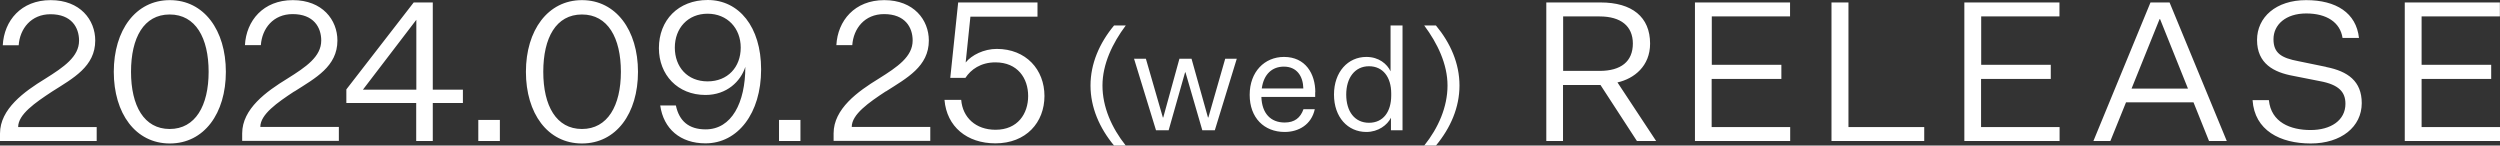 <svg width="292" height="17" viewBox="0 0 292 17" fill="none" xmlns="http://www.w3.org/2000/svg">
<rect x="0" y="0" width="292" height="17" fill="#333333" stroke="none"/>
<path d="M2.12 14.839H11.293V16.471H0V15.595C0 12.724 2.827 10.699 5.27 9.203C7.467 7.828 9.234 6.619 9.234 4.745C9.234 3.204 8.343 1.662 5.9 1.662C3.641 1.662 2.32 3.34 2.182 5.289H0.323C0.476 2.418 2.458 0.015 5.915 0.015C9.372 0.015 11.124 2.327 11.124 4.73C11.124 7.767 8.558 9.127 6.1 10.684C4.102 11.998 2.12 13.358 2.12 14.839ZM26.381 8.387C26.381 13.237 23.846 16.758 19.835 16.758C15.825 16.758 13.29 13.237 13.29 8.387C13.29 3.536 15.841 0.015 19.835 0.015C23.83 0.015 26.381 3.536 26.381 8.387ZM24.368 8.387C24.368 4.428 22.847 1.692 19.82 1.692C16.793 1.692 15.303 4.412 15.303 8.387C15.303 12.361 16.824 15.066 19.82 15.066C22.816 15.066 24.368 12.346 24.368 8.387ZM34.386 10.684C36.844 9.112 39.41 7.767 39.41 4.73C39.41 2.327 37.658 0.015 34.201 0.015C30.744 0.015 28.762 2.418 28.608 5.274H30.468C30.606 3.324 31.912 1.647 34.186 1.647C36.629 1.647 37.52 3.188 37.52 4.73C37.52 6.619 35.753 7.812 33.556 9.188C31.113 10.684 28.286 12.708 28.286 15.58V16.456H39.579V14.824H30.406C30.406 13.358 32.388 11.983 34.386 10.668V10.684ZM50.549 10.472H54.067V12.028H50.549V16.471H48.613V12.028H40.454V10.442L48.321 0.287H50.549V10.472ZM48.628 2.312L42.39 10.472H48.628V2.312ZM55.865 16.471H58.385V14.008H55.865V16.471ZM74.517 8.387C74.517 13.237 71.982 16.758 67.972 16.758C63.962 16.758 61.427 13.237 61.427 8.387C61.427 3.536 63.993 0.015 67.972 0.015C71.951 0.015 74.517 3.536 74.517 8.387ZM72.52 8.387C72.52 4.428 70.999 1.692 67.972 1.692C64.945 1.692 63.455 4.412 63.455 8.387C63.455 12.361 64.976 15.066 67.972 15.066C70.968 15.066 72.52 12.346 72.52 8.387ZM88.898 8.115C88.898 13.237 86.179 16.743 82.399 16.743C79.465 16.743 77.498 15.051 77.114 12.316H78.942C79.326 14.144 80.463 15.111 82.415 15.111C85.457 15.111 87.055 11.998 87.055 7.812C86.517 9.49 84.903 11.092 82.399 11.092C79.142 11.092 76.96 8.734 76.96 5.621C76.96 2.357 79.219 0 82.66 0C86.302 0 88.898 3.128 88.898 8.1V8.115ZM86.517 5.561C86.517 3.294 84.95 1.602 82.645 1.602C80.34 1.602 78.819 3.294 78.819 5.561C78.819 7.828 80.294 9.505 82.645 9.505C84.996 9.505 86.517 7.843 86.517 5.561ZM90.988 16.471H93.492V14.008H90.988V16.471ZM103.464 10.684C105.922 9.112 108.488 7.767 108.488 4.73C108.488 2.327 106.736 0.015 103.279 0.015C99.822 0.015 97.84 2.418 97.687 5.274H99.546C99.684 3.324 100.99 1.647 103.264 1.647C105.707 1.647 106.598 3.188 106.598 4.73C106.598 6.619 104.831 7.812 102.634 9.188C100.191 10.684 97.364 12.708 97.364 15.58V16.456H108.657V14.824H99.484C99.484 13.358 101.466 11.983 103.464 10.668V10.684ZM116.431 5.712C114.91 5.712 113.481 6.437 112.79 7.299L113.343 1.949H121.179V0.287H111.914L110.992 9.097H112.759C113.389 8.13 114.541 7.284 116.262 7.284C118.859 7.284 120.088 9.142 120.088 11.212C120.088 13.283 118.874 15.156 116.278 15.156C113.958 15.156 112.437 13.721 112.268 11.666H110.316C110.577 14.794 112.944 16.743 116.262 16.743C119.858 16.743 121.993 14.295 121.993 11.212C121.993 8.13 119.842 5.712 116.416 5.712H116.431ZM130.121 2.977C128.415 5.032 127.371 7.435 127.371 9.988C127.371 12.542 128.415 14.945 130.121 17H131.488C129.829 14.915 128.769 12.482 128.769 9.988C128.769 7.495 129.937 5.047 131.488 2.977H130.121ZM141.122 13.721H141.091L139.171 6.86H137.757L135.867 13.721H135.821L133.839 6.86H132.456L135.022 15.217H136.497L138.418 8.447H138.464L140.43 15.217H141.89L144.456 6.86H143.104L141.137 13.721H141.122ZM153.613 10.774V11.318H147.329C147.39 13.252 148.42 14.31 150.049 14.31C151.201 14.31 151.892 13.766 152.246 12.754H153.567C153.183 14.537 151.708 15.413 150.049 15.413C147.652 15.413 145.962 13.766 145.962 11.076C145.962 8.387 147.698 6.649 149.972 6.649C152.491 6.649 153.628 8.628 153.628 10.774H153.613ZM152.23 10.336C152.2 8.885 151.462 7.782 149.956 7.782C148.62 7.782 147.606 8.628 147.375 10.336H152.246H152.23ZM162.417 2.977H163.815V15.217H162.463V13.751C162.048 14.597 160.988 15.413 159.59 15.413C157.423 15.413 155.81 13.691 155.81 11.046C155.81 8.402 157.439 6.649 159.59 6.649C161.065 6.649 162.017 7.48 162.417 8.326V2.977ZM162.494 10.91C162.494 9.021 161.541 7.737 159.897 7.737C158.253 7.737 157.239 9.082 157.239 11.046C157.239 13.011 158.222 14.34 159.897 14.34C161.572 14.34 162.494 13.041 162.494 11.152V10.925V10.91ZM166.35 2.977C167.902 5.062 169.07 7.495 169.07 9.988C169.07 12.482 168.009 14.93 166.35 17H167.718C169.423 14.945 170.468 12.557 170.468 9.988C170.468 7.42 169.423 5.032 167.718 2.977H166.35ZM188.92 9.626L193.438 16.471H191.194L186.938 9.928H182.56V16.471H180.608V0.287H186.938C190.626 0.287 192.731 1.98 192.731 5.092C192.731 7.722 190.872 9.188 188.92 9.626ZM190.718 5.092C190.718 3.052 189.32 1.919 186.831 1.919H182.575V8.281H186.831C189.32 8.281 190.718 7.193 190.718 5.077V5.092ZM199.937 9.218H208.064V7.571H199.937V1.919H209.078V0.287H197.97V16.471H209.094V14.839H199.921V9.218H199.937ZM215.9 0.287H213.918V16.471H224.75V14.839H215.9V0.287ZM231.403 9.218H239.531V7.571H231.403V1.919H240.545V0.287H229.436V16.471H240.56V14.839H231.388V9.218H231.403ZM253.405 0.287L260.088 16.471H258.014L256.201 11.953H248.319L246.491 16.471H244.509L251.177 0.287H253.42H253.405ZM255.556 10.351L252.298 2.236H252.237L248.964 10.351H255.556ZM271.688 7.812L268.462 7.148C266.449 6.77 265.543 6.196 265.543 4.579C265.543 2.886 266.971 1.572 269.368 1.572C271.765 1.572 273.332 2.614 273.609 4.428H275.529C275.207 1.511 272.871 0.015 269.353 0.015C265.834 0.015 263.622 2.01 263.622 4.669C263.622 7.45 265.604 8.447 267.816 8.855L270.951 9.475C273.194 9.883 273.947 10.759 273.947 12.119C273.947 14.068 272.226 15.187 269.875 15.187C267.525 15.187 265.266 14.295 265.005 11.696H263.1C263.33 15.232 266.326 16.758 269.891 16.758C273.455 16.758 275.852 14.809 275.852 12.044C275.852 9.49 274.239 8.326 271.704 7.828L271.688 7.812ZM282.843 14.839V9.218H290.971V7.571H282.843V1.919H291.985V0.287H280.876V16.471H292V14.839H282.827H282.843Z" fill="white"/>
</svg>
